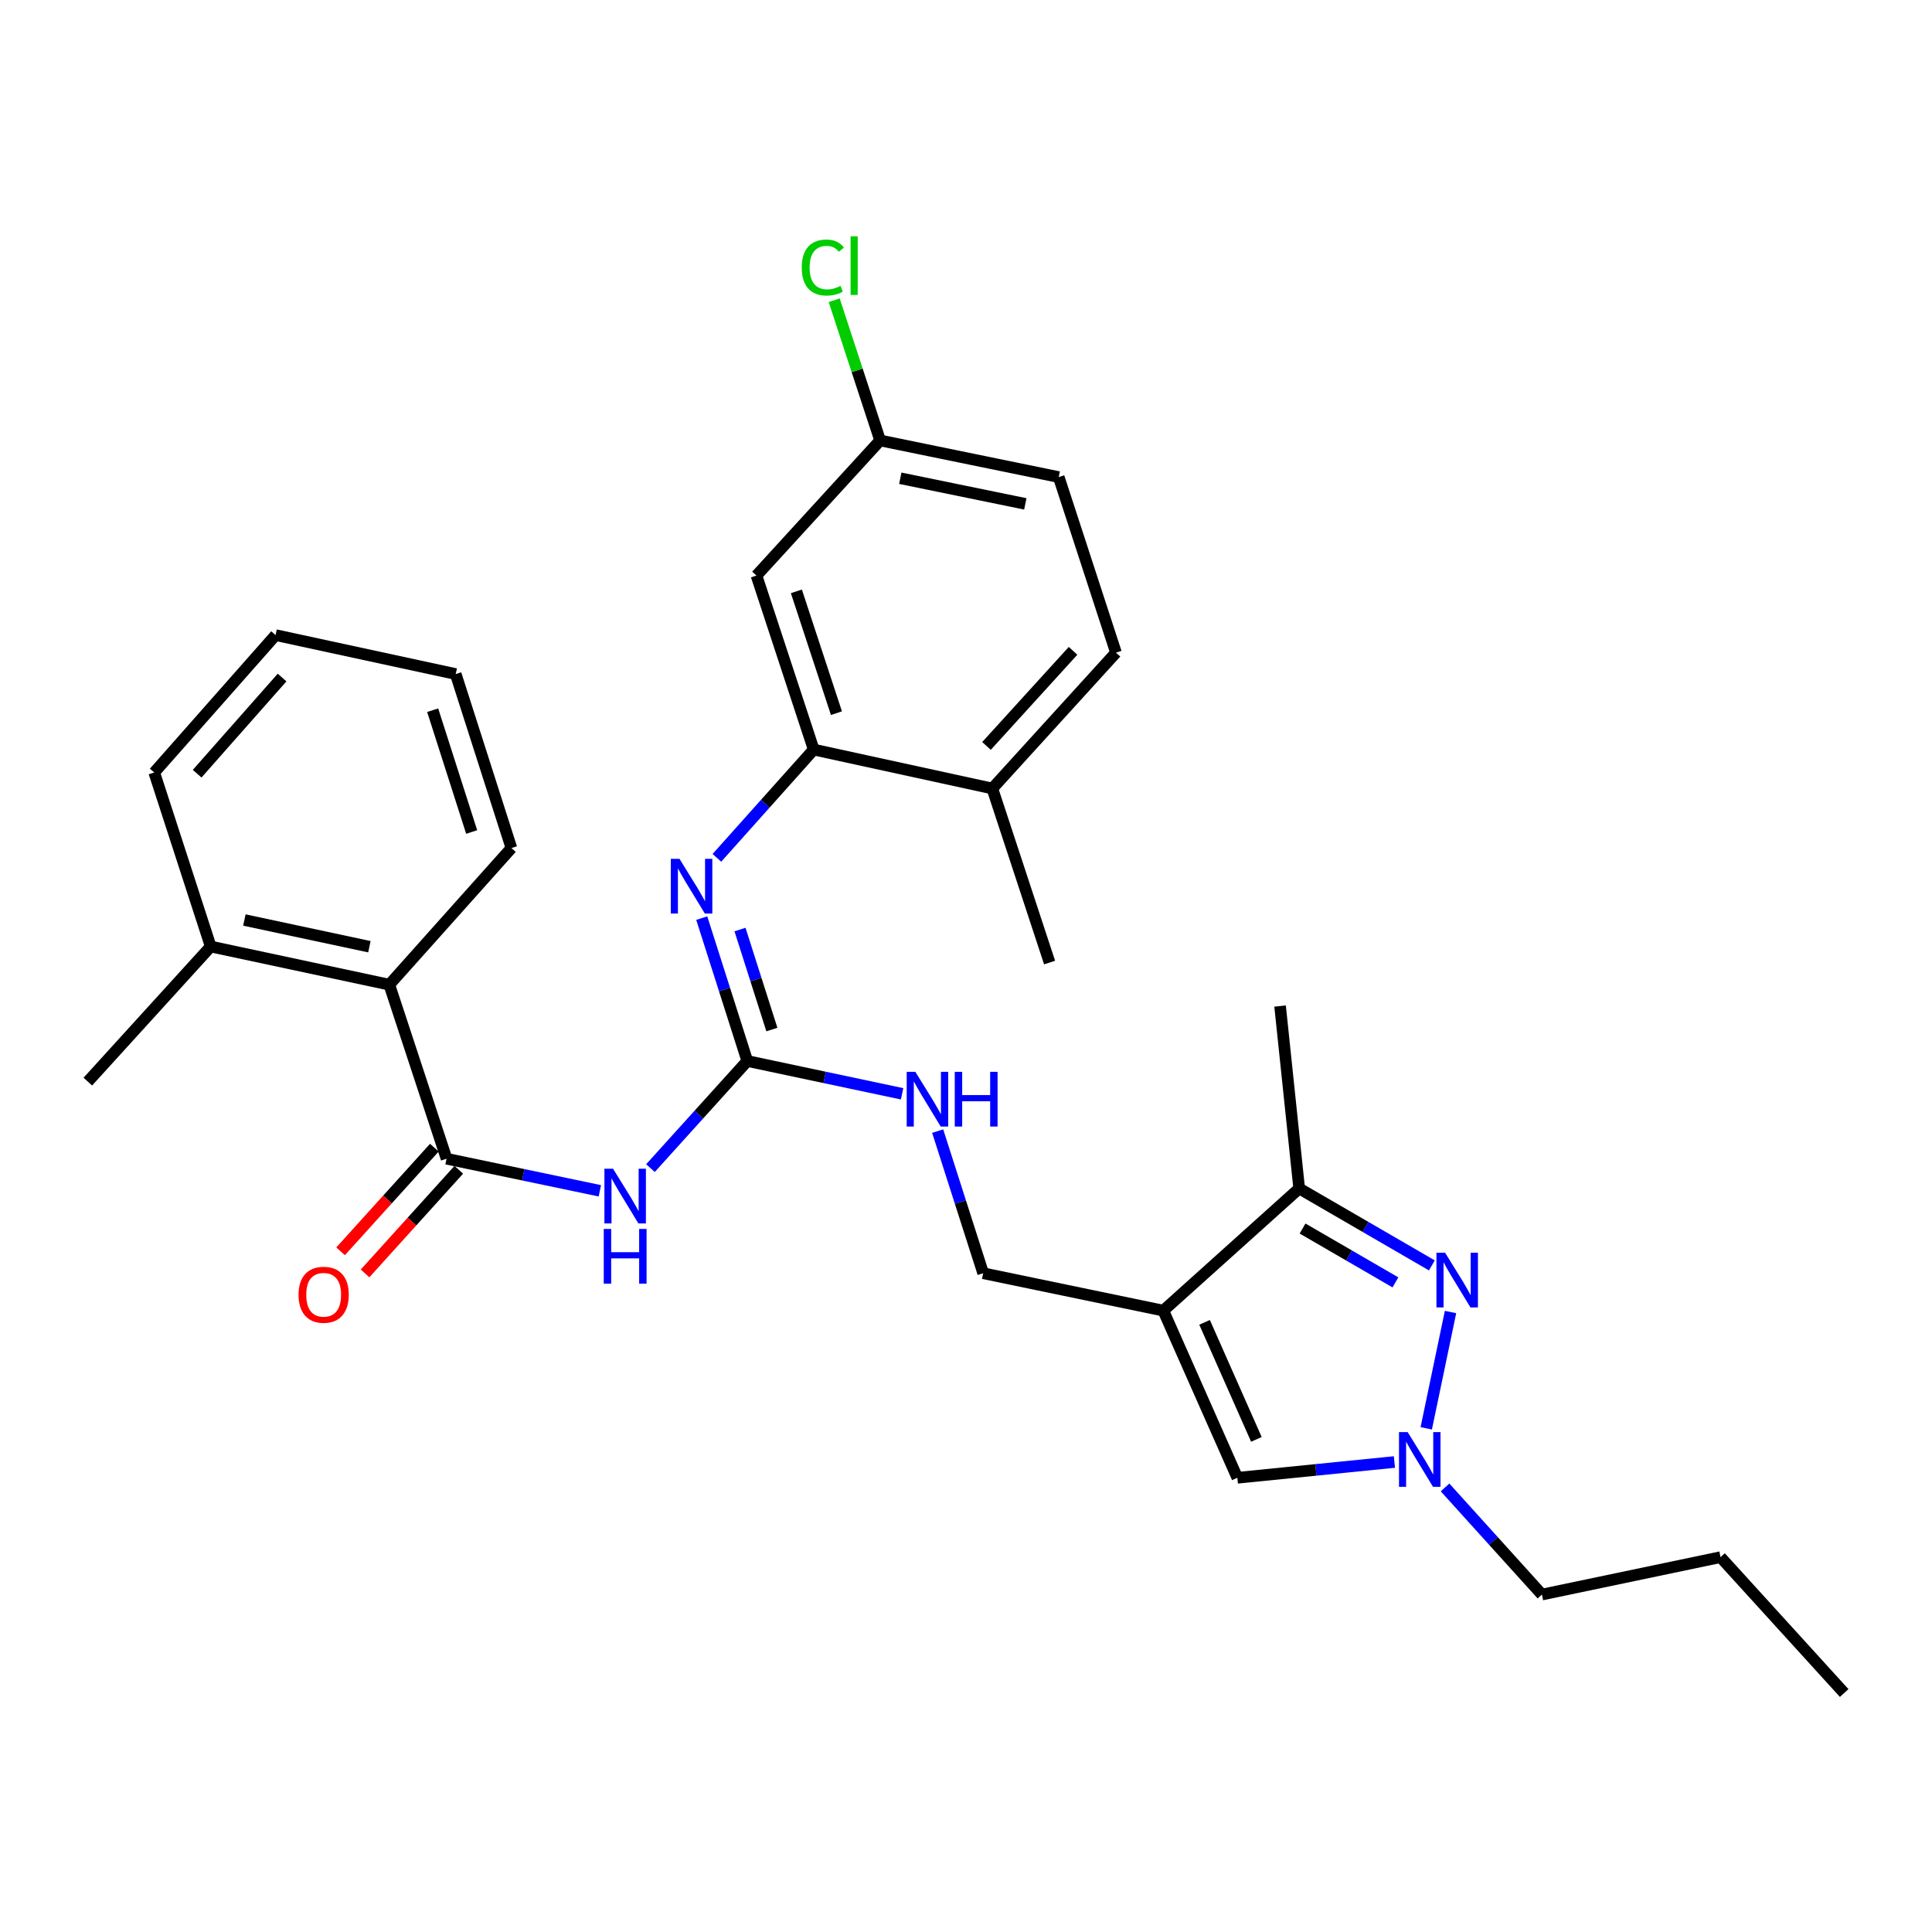 <?xml version='1.0' encoding='iso-8859-1'?>
<svg version='1.1' baseProfile='full'
              xmlns='http://www.w3.org/2000/svg'
                      xmlns:rdkit='http://www.rdkit.org/xml'
                      xmlns:xlink='http://www.w3.org/1999/xlink'
                  xml:space='preserve'
width='1000px' height='1000px' viewBox='0 0 1000 1000'>
<!-- END OF HEADER -->
<rect style='opacity:1.0;fill:#FFFFFF;stroke:none' width='1000' height='1000' x='0' y='0'> </rect>
<path class='bond-5' d='M 602.135,678.38 L 672.456,615.149' style='fill:none;fill-rule:evenodd;stroke:#000000;stroke-width:6px;stroke-linecap:butt;stroke-linejoin:miter;stroke-opacity:1' />
<path class='bond-7' d='M 602.135,678.38 L 640.452,764.901' style='fill:none;fill-rule:evenodd;stroke:#000000;stroke-width:6px;stroke-linecap:butt;stroke-linejoin:miter;stroke-opacity:1' />
<path class='bond-7' d='M 623.485,684.448 L 650.307,745.014' style='fill:none;fill-rule:evenodd;stroke:#000000;stroke-width:6px;stroke-linecap:butt;stroke-linejoin:miter;stroke-opacity:1' />
<path class='bond-12' d='M 602.135,678.38 L 508.892,659.022' style='fill:none;fill-rule:evenodd;stroke:#000000;stroke-width:6px;stroke-linecap:butt;stroke-linejoin:miter;stroke-opacity:1' />
<path class='bond-0' d='M 741.135,654.97 L 706.795,635.06' style='fill:none;fill-rule:evenodd;stroke:#0000FF;stroke-width:6px;stroke-linecap:butt;stroke-linejoin:miter;stroke-opacity:1' />
<path class='bond-0' d='M 706.795,635.06 L 672.456,615.149' style='fill:none;fill-rule:evenodd;stroke:#000000;stroke-width:6px;stroke-linecap:butt;stroke-linejoin:miter;stroke-opacity:1' />
<path class='bond-0' d='M 722.274,663.759 L 698.236,649.821' style='fill:none;fill-rule:evenodd;stroke:#0000FF;stroke-width:6px;stroke-linecap:butt;stroke-linejoin:miter;stroke-opacity:1' />
<path class='bond-0' d='M 698.236,649.821 L 674.199,635.884' style='fill:none;fill-rule:evenodd;stroke:#000000;stroke-width:6px;stroke-linecap:butt;stroke-linejoin:miter;stroke-opacity:1' />
<path class='bond-30' d='M 750.788,679.098 L 738.223,739.303' style='fill:none;fill-rule:evenodd;stroke:#0000FF;stroke-width:6px;stroke-linecap:butt;stroke-linejoin:miter;stroke-opacity:1' />
<path class='bond-1' d='M 336.678,604.615 L 361.74,576.893' style='fill:none;fill-rule:evenodd;stroke:#0000FF;stroke-width:6px;stroke-linecap:butt;stroke-linejoin:miter;stroke-opacity:1' />
<path class='bond-1' d='M 361.74,576.893 L 386.802,549.17' style='fill:none;fill-rule:evenodd;stroke:#000000;stroke-width:6px;stroke-linecap:butt;stroke-linejoin:miter;stroke-opacity:1' />
<path class='bond-3' d='M 310.48,616.36 L 270.812,608.057' style='fill:none;fill-rule:evenodd;stroke:#0000FF;stroke-width:6px;stroke-linecap:butt;stroke-linejoin:miter;stroke-opacity:1' />
<path class='bond-3' d='M 270.812,608.057 L 231.144,599.754' style='fill:none;fill-rule:evenodd;stroke:#000000;stroke-width:6px;stroke-linecap:butt;stroke-linejoin:miter;stroke-opacity:1' />
<path class='bond-2' d='M 386.802,549.17 L 426.862,557.662' style='fill:none;fill-rule:evenodd;stroke:#000000;stroke-width:6px;stroke-linecap:butt;stroke-linejoin:miter;stroke-opacity:1' />
<path class='bond-2' d='M 426.862,557.662 L 466.922,566.154' style='fill:none;fill-rule:evenodd;stroke:#0000FF;stroke-width:6px;stroke-linecap:butt;stroke-linejoin:miter;stroke-opacity:1' />
<path class='bond-6' d='M 386.802,549.17 L 375.014,512.195' style='fill:none;fill-rule:evenodd;stroke:#000000;stroke-width:6px;stroke-linecap:butt;stroke-linejoin:miter;stroke-opacity:1' />
<path class='bond-6' d='M 375.014,512.195 L 363.226,475.22' style='fill:none;fill-rule:evenodd;stroke:#0000FF;stroke-width:6px;stroke-linecap:butt;stroke-linejoin:miter;stroke-opacity:1' />
<path class='bond-6' d='M 399.523,532.895 L 391.272,507.012' style='fill:none;fill-rule:evenodd;stroke:#000000;stroke-width:6px;stroke-linecap:butt;stroke-linejoin:miter;stroke-opacity:1' />
<path class='bond-6' d='M 391.272,507.012 L 383.02,481.13' style='fill:none;fill-rule:evenodd;stroke:#0000FF;stroke-width:6px;stroke-linecap:butt;stroke-linejoin:miter;stroke-opacity:1' />
<path class='bond-9' d='M 231.144,599.754 L 201.501,509.668' style='fill:none;fill-rule:evenodd;stroke:#000000;stroke-width:6px;stroke-linecap:butt;stroke-linejoin:miter;stroke-opacity:1' />
<path class='bond-13' d='M 224.817,594.031 L 200.557,620.851' style='fill:none;fill-rule:evenodd;stroke:#000000;stroke-width:6px;stroke-linecap:butt;stroke-linejoin:miter;stroke-opacity:1' />
<path class='bond-13' d='M 200.557,620.851 L 176.296,647.67' style='fill:none;fill-rule:evenodd;stroke:#FF0000;stroke-width:6px;stroke-linecap:butt;stroke-linejoin:miter;stroke-opacity:1' />
<path class='bond-13' d='M 237.472,605.478 L 213.211,632.298' style='fill:none;fill-rule:evenodd;stroke:#000000;stroke-width:6px;stroke-linecap:butt;stroke-linejoin:miter;stroke-opacity:1' />
<path class='bond-13' d='M 213.211,632.298 L 188.951,659.117' style='fill:none;fill-rule:evenodd;stroke:#FF0000;stroke-width:6px;stroke-linecap:butt;stroke-linejoin:miter;stroke-opacity:1' />
<path class='bond-4' d='M 721.749,756.73 L 681.101,760.816' style='fill:none;fill-rule:evenodd;stroke:#0000FF;stroke-width:6px;stroke-linecap:butt;stroke-linejoin:miter;stroke-opacity:1' />
<path class='bond-4' d='M 681.101,760.816 L 640.452,764.901' style='fill:none;fill-rule:evenodd;stroke:#000000;stroke-width:6px;stroke-linecap:butt;stroke-linejoin:miter;stroke-opacity:1' />
<path class='bond-20' d='M 747.958,769.895 L 773.03,797.62' style='fill:none;fill-rule:evenodd;stroke:#0000FF;stroke-width:6px;stroke-linecap:butt;stroke-linejoin:miter;stroke-opacity:1' />
<path class='bond-20' d='M 773.03,797.62 L 798.101,825.344' style='fill:none;fill-rule:evenodd;stroke:#000000;stroke-width:6px;stroke-linecap:butt;stroke-linejoin:miter;stroke-opacity:1' />
<path class='bond-21' d='M 672.456,615.149 L 662.569,520.731' style='fill:none;fill-rule:evenodd;stroke:#000000;stroke-width:6px;stroke-linecap:butt;stroke-linejoin:miter;stroke-opacity:1' />
<path class='bond-8' d='M 371.066,444.021 L 396.121,415.999' style='fill:none;fill-rule:evenodd;stroke:#0000FF;stroke-width:6px;stroke-linecap:butt;stroke-linejoin:miter;stroke-opacity:1' />
<path class='bond-8' d='M 396.121,415.999 L 421.176,387.976' style='fill:none;fill-rule:evenodd;stroke:#000000;stroke-width:6px;stroke-linecap:butt;stroke-linejoin:miter;stroke-opacity:1' />
<path class='bond-10' d='M 421.176,387.976 L 391.551,297.909' style='fill:none;fill-rule:evenodd;stroke:#000000;stroke-width:6px;stroke-linecap:butt;stroke-linejoin:miter;stroke-opacity:1' />
<path class='bond-10' d='M 432.941,369.135 L 412.204,306.088' style='fill:none;fill-rule:evenodd;stroke:#000000;stroke-width:6px;stroke-linecap:butt;stroke-linejoin:miter;stroke-opacity:1' />
<path class='bond-14' d='M 421.176,387.976 L 513.622,408.13' style='fill:none;fill-rule:evenodd;stroke:#000000;stroke-width:6px;stroke-linecap:butt;stroke-linejoin:miter;stroke-opacity:1' />
<path class='bond-15' d='M 201.501,509.668 L 109.064,489.922' style='fill:none;fill-rule:evenodd;stroke:#000000;stroke-width:6px;stroke-linecap:butt;stroke-linejoin:miter;stroke-opacity:1' />
<path class='bond-15' d='M 191.2,490.019 L 126.494,476.197' style='fill:none;fill-rule:evenodd;stroke:#000000;stroke-width:6px;stroke-linecap:butt;stroke-linejoin:miter;stroke-opacity:1' />
<path class='bond-22' d='M 201.501,509.668 L 264.712,438.949' style='fill:none;fill-rule:evenodd;stroke:#000000;stroke-width:6px;stroke-linecap:butt;stroke-linejoin:miter;stroke-opacity:1' />
<path class='bond-17' d='M 391.551,297.909 L 455.549,227.977' style='fill:none;fill-rule:evenodd;stroke:#000000;stroke-width:6px;stroke-linecap:butt;stroke-linejoin:miter;stroke-opacity:1' />
<path class='bond-11' d='M 485.337,585.46 L 497.114,622.241' style='fill:none;fill-rule:evenodd;stroke:#0000FF;stroke-width:6px;stroke-linecap:butt;stroke-linejoin:miter;stroke-opacity:1' />
<path class='bond-11' d='M 497.114,622.241 L 508.892,659.022' style='fill:none;fill-rule:evenodd;stroke:#000000;stroke-width:6px;stroke-linecap:butt;stroke-linejoin:miter;stroke-opacity:1' />
<path class='bond-16' d='M 513.622,408.13 L 577.63,337.809' style='fill:none;fill-rule:evenodd;stroke:#000000;stroke-width:6px;stroke-linecap:butt;stroke-linejoin:miter;stroke-opacity:1' />
<path class='bond-16' d='M 510.605,386.096 L 555.41,336.871' style='fill:none;fill-rule:evenodd;stroke:#000000;stroke-width:6px;stroke-linecap:butt;stroke-linejoin:miter;stroke-opacity:1' />
<path class='bond-23' d='M 513.622,408.13 L 543.266,498.217' style='fill:none;fill-rule:evenodd;stroke:#000000;stroke-width:6px;stroke-linecap:butt;stroke-linejoin:miter;stroke-opacity:1' />
<path class='bond-24' d='M 109.064,489.922 L 45.455,559.845' style='fill:none;fill-rule:evenodd;stroke:#000000;stroke-width:6px;stroke-linecap:butt;stroke-linejoin:miter;stroke-opacity:1' />
<path class='bond-25' d='M 109.064,489.922 L 79.828,399.835' style='fill:none;fill-rule:evenodd;stroke:#000000;stroke-width:6px;stroke-linecap:butt;stroke-linejoin:miter;stroke-opacity:1' />
<path class='bond-18' d='M 577.63,337.809 L 547.996,246.936' style='fill:none;fill-rule:evenodd;stroke:#000000;stroke-width:6px;stroke-linecap:butt;stroke-linejoin:miter;stroke-opacity:1' />
<path class='bond-19' d='M 455.549,227.977 L 443.663,191.695' style='fill:none;fill-rule:evenodd;stroke:#000000;stroke-width:6px;stroke-linecap:butt;stroke-linejoin:miter;stroke-opacity:1' />
<path class='bond-19' d='M 443.663,191.695 L 431.777,155.413' style='fill:none;fill-rule:evenodd;stroke:#00CC00;stroke-width:6px;stroke-linecap:butt;stroke-linejoin:miter;stroke-opacity:1' />
<path class='bond-31' d='M 455.549,227.977 L 547.996,246.936' style='fill:none;fill-rule:evenodd;stroke:#000000;stroke-width:6px;stroke-linecap:butt;stroke-linejoin:miter;stroke-opacity:1' />
<path class='bond-31' d='M 465.988,247.536 L 530.701,260.808' style='fill:none;fill-rule:evenodd;stroke:#000000;stroke-width:6px;stroke-linecap:butt;stroke-linejoin:miter;stroke-opacity:1' />
<path class='bond-26' d='M 798.101,825.344 L 890.548,805.977' style='fill:none;fill-rule:evenodd;stroke:#000000;stroke-width:6px;stroke-linecap:butt;stroke-linejoin:miter;stroke-opacity:1' />
<path class='bond-27' d='M 264.712,438.949 L 235.875,348.891' style='fill:none;fill-rule:evenodd;stroke:#000000;stroke-width:6px;stroke-linecap:butt;stroke-linejoin:miter;stroke-opacity:1' />
<path class='bond-27' d='M 244.136,430.644 L 223.95,367.604' style='fill:none;fill-rule:evenodd;stroke:#000000;stroke-width:6px;stroke-linecap:butt;stroke-linejoin:miter;stroke-opacity:1' />
<path class='bond-32' d='M 79.828,399.835 L 142.641,328.728' style='fill:none;fill-rule:evenodd;stroke:#000000;stroke-width:6px;stroke-linecap:butt;stroke-linejoin:miter;stroke-opacity:1' />
<path class='bond-32' d='M 102.039,400.466 L 146.008,350.691' style='fill:none;fill-rule:evenodd;stroke:#000000;stroke-width:6px;stroke-linecap:butt;stroke-linejoin:miter;stroke-opacity:1' />
<path class='bond-28' d='M 890.548,805.977 L 954.545,876.308' style='fill:none;fill-rule:evenodd;stroke:#000000;stroke-width:6px;stroke-linecap:butt;stroke-linejoin:miter;stroke-opacity:1' />
<path class='bond-29' d='M 235.875,348.891 L 142.641,328.728' style='fill:none;fill-rule:evenodd;stroke:#000000;stroke-width:6px;stroke-linecap:butt;stroke-linejoin:miter;stroke-opacity:1' />
<path  class='atom-1' d='M 747.978 648.407
L 757.258 663.407
Q 758.178 664.887, 759.658 667.567
Q 761.138 670.247, 761.218 670.407
L 761.218 648.407
L 764.978 648.407
L 764.978 676.727
L 761.098 676.727
L 751.138 660.327
Q 749.978 658.407, 748.738 656.207
Q 747.538 654.007, 747.178 653.327
L 747.178 676.727
L 743.498 676.727
L 743.498 648.407
L 747.978 648.407
' fill='#0000FF'/>
<path  class='atom-2' d='M 317.321 604.943
L 326.601 619.943
Q 327.521 621.423, 329.001 624.103
Q 330.481 626.783, 330.561 626.943
L 330.561 604.943
L 334.321 604.943
L 334.321 633.263
L 330.441 633.263
L 320.481 616.863
Q 319.321 614.943, 318.081 612.743
Q 316.881 610.543, 316.521 609.863
L 316.521 633.263
L 312.841 633.263
L 312.841 604.943
L 317.321 604.943
' fill='#0000FF'/>
<path  class='atom-2' d='M 312.501 636.095
L 316.341 636.095
L 316.341 648.135
L 330.821 648.135
L 330.821 636.095
L 334.661 636.095
L 334.661 664.415
L 330.821 664.415
L 330.821 651.335
L 316.341 651.335
L 316.341 664.415
L 312.501 664.415
L 312.501 636.095
' fill='#0000FF'/>
<path  class='atom-5' d='M 728.601 741.252
L 737.881 756.252
Q 738.801 757.732, 740.281 760.412
Q 741.761 763.092, 741.841 763.252
L 741.841 741.252
L 745.601 741.252
L 745.601 769.572
L 741.721 769.572
L 731.761 753.172
Q 730.601 751.252, 729.361 749.052
Q 728.161 746.852, 727.801 746.172
L 727.801 769.572
L 724.121 769.572
L 724.121 741.252
L 728.601 741.252
' fill='#0000FF'/>
<path  class='atom-7' d='M 351.695 444.526
L 360.975 459.526
Q 361.895 461.006, 363.375 463.686
Q 364.855 466.366, 364.935 466.526
L 364.935 444.526
L 368.695 444.526
L 368.695 472.846
L 364.815 472.846
L 354.855 456.446
Q 353.695 454.526, 352.455 452.326
Q 351.255 450.126, 350.895 449.446
L 350.895 472.846
L 347.215 472.846
L 347.215 444.526
L 351.695 444.526
' fill='#0000FF'/>
<path  class='atom-12' d='M 473.785 554.776
L 483.065 569.776
Q 483.985 571.256, 485.465 573.936
Q 486.945 576.616, 487.025 576.776
L 487.025 554.776
L 490.785 554.776
L 490.785 583.096
L 486.905 583.096
L 476.945 566.696
Q 475.785 564.776, 474.545 562.576
Q 473.345 560.376, 472.985 559.696
L 472.985 583.096
L 469.305 583.096
L 469.305 554.776
L 473.785 554.776
' fill='#0000FF'/>
<path  class='atom-12' d='M 494.185 554.776
L 498.025 554.776
L 498.025 566.816
L 512.505 566.816
L 512.505 554.776
L 516.345 554.776
L 516.345 583.096
L 512.505 583.096
L 512.505 570.016
L 498.025 570.016
L 498.025 583.096
L 494.185 583.096
L 494.185 554.776
' fill='#0000FF'/>
<path  class='atom-14' d='M 154.526 670.165
Q 154.526 663.365, 157.886 659.565
Q 161.246 655.765, 167.526 655.765
Q 173.806 655.765, 177.166 659.565
Q 180.526 663.365, 180.526 670.165
Q 180.526 677.045, 177.126 680.965
Q 173.726 684.845, 167.526 684.845
Q 161.286 684.845, 157.886 680.965
Q 154.526 677.085, 154.526 670.165
M 167.526 681.645
Q 171.846 681.645, 174.166 678.765
Q 176.526 675.845, 176.526 670.165
Q 176.526 664.605, 174.166 661.805
Q 171.846 658.965, 167.526 658.965
Q 163.206 658.965, 160.846 661.765
Q 158.526 664.565, 158.526 670.165
Q 158.526 675.885, 160.846 678.765
Q 163.206 681.645, 167.526 681.645
' fill='#FF0000'/>
<path  class='atom-20' d='M 414.986 138.472
Q 414.986 131.432, 418.266 127.752
Q 421.586 124.032, 427.866 124.032
Q 433.706 124.032, 436.826 128.152
L 434.186 130.312
Q 431.906 127.312, 427.866 127.312
Q 423.586 127.312, 421.306 130.192
Q 419.066 133.032, 419.066 138.472
Q 419.066 144.072, 421.386 146.952
Q 423.746 149.832, 428.306 149.832
Q 431.426 149.832, 435.066 147.952
L 436.186 150.952
Q 434.706 151.912, 432.466 152.472
Q 430.226 153.032, 427.746 153.032
Q 421.586 153.032, 418.266 149.272
Q 414.986 145.512, 414.986 138.472
' fill='#00CC00'/>
<path  class='atom-20' d='M 440.266 122.312
L 443.946 122.312
L 443.946 152.672
L 440.266 152.672
L 440.266 122.312
' fill='#00CC00'/>
</svg>
